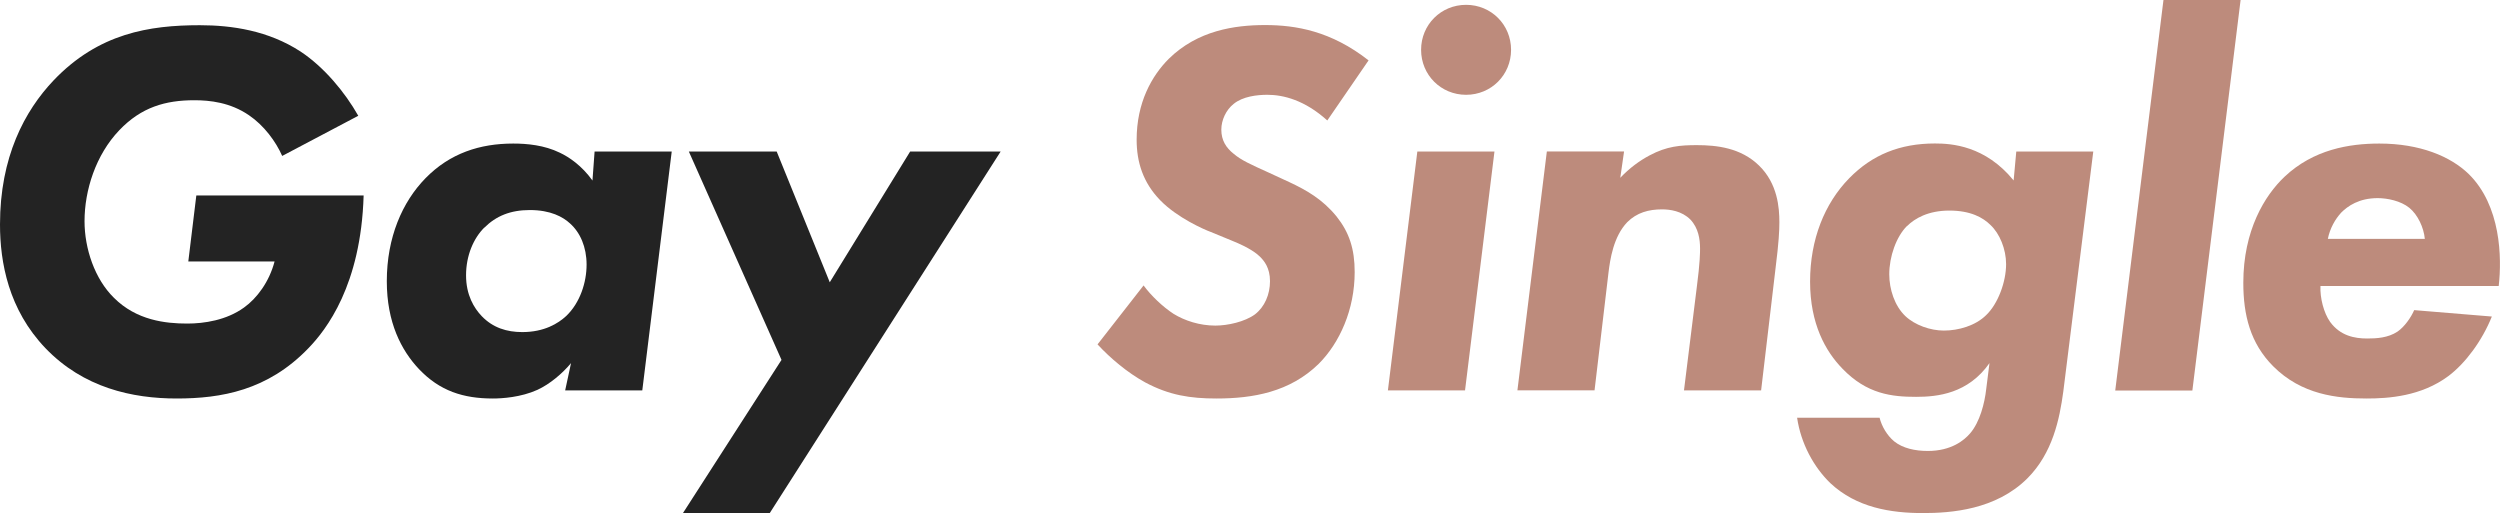 <?xml version="1.0" encoding="UTF-8"?>
<svg xmlns="http://www.w3.org/2000/svg" id="_レイヤー_2" viewBox="0 0 331.24 67.99">
  <defs>
    <style>.cls-1{fill:#bd8b7c;}.cls-1,.cls-2{stroke-width:0px;}.cls-2{fill:#232323;}</style>
  </defs>
  <g id="_レイヤー_1-2">
    <path class="cls-2" d="M26.04,25.9h22.14c-.35,11.92-4.97,17.81-7.31,20.23-5.39,5.61-11.57,6.67-17.46,6.67s-12.35-1.42-17.39-6.67C1.13,41.02,0,34.77,0,29.74c0-8.94,3.26-15.04,7.1-19.09,5.96-6.25,12.7-7.31,19.37-7.31,4.26,0,9.08.71,13.34,3.48,3.12,2.06,5.89,5.39,7.66,8.52l-10.08,5.32c-.85-1.92-2.41-4.04-4.4-5.39-2.48-1.7-5.18-1.99-7.24-1.99-3.83,0-7.03.92-9.94,3.97-3.12,3.26-4.61,7.95-4.61,12.06,0,3.62,1.35,7.66,3.9,10.15,2.98,2.98,6.81,3.41,9.72,3.41,2.2,0,5.18-.43,7.52-2.13,1.7-1.21,3.34-3.41,4.04-6.1h-11.43l1.06-8.73Z"></path>
    <path class="cls-2" d="M78.78,20.08h10.22l-3.9,31.65h-10.22l.78-3.62c-1.13,1.35-2.77,2.77-4.47,3.55-2.2.99-4.68,1.14-5.89,1.14-3.9,0-7.03-.99-9.79-3.9-2.34-2.48-4.26-6.17-4.26-11.64,0-5.82,2.06-10.5,5.11-13.63,3.26-3.34,7.24-4.61,11.64-4.61,1.84,0,4.12.21,6.17,1.21,1.21.57,2.91,1.7,4.33,3.69l.28-3.83ZM64.16,30.16c-1.42,1.42-2.41,3.69-2.41,6.32s1.06,4.33,2.06,5.39c1.49,1.56,3.34,2.13,5.39,2.13,2.91,0,4.75-1.14,5.82-2.13,1.85-1.77,2.7-4.47,2.7-6.81s-.85-4.26-2.2-5.46c-.92-.85-2.55-1.77-5.32-1.77-2.55,0-4.47.78-6.03,2.34Z"></path>
    <path class="cls-2" d="M103.55,47.69l-12.28-27.61h11.64l7.03,17.32,10.65-17.32h11.99l-30.59,47.9h-11.5l13.06-20.3Z"></path>
    <path class="cls-1" d="M175.87,15.97c-2.98-2.7-5.82-3.41-7.95-3.41-1.35,0-3.26.21-4.47,1.21-.99.78-1.63,2.13-1.63,3.41,0,1.42.64,2.41,1.63,3.19.99.85,2.27,1.42,4.61,2.48l2.77,1.28c2.27,1.06,4.4,2.27,6.25,4.54,1.7,2.13,2.41,4.33,2.41,7.38,0,4.97-1.99,9.37-4.75,12.14-3.83,3.76-8.73,4.61-13.56,4.61-3.48,0-6.25-.43-9.44-2.13-2.34-1.28-4.61-3.19-6.32-5.04l6.1-7.81c.99,1.35,2.55,2.84,3.97,3.76,1.49.92,3.48,1.56,5.54,1.56,1.63,0,3.9-.5,5.25-1.49,1.28-.99,1.99-2.63,1.99-4.4s-.78-2.7-1.35-3.26c-.36-.35-1.28-1.14-3.76-2.13l-2.77-1.14c-.78-.28-4.4-1.85-6.67-4.19-2.27-2.34-3.12-5.04-3.12-8.02,0-4.9,1.99-8.45,4.26-10.72,3.83-3.76,8.73-4.47,12.77-4.47s8.73.78,13.7,4.68l-5.46,7.95Z"></path>
    <path class="cls-1" d="M198.01,20.08l-3.9,31.65h-10.22l3.9-31.65h10.22ZM194.25.64c3.33,0,5.96,2.63,5.96,5.96s-2.63,5.96-5.96,5.96-5.96-2.63-5.96-5.96,2.63-5.96,5.96-5.96Z"></path>
    <path class="cls-1" d="M215.18,20.08l-.5,3.48c1.21-1.28,2.55-2.27,3.9-2.98,2.27-1.21,4.04-1.35,6.25-1.35,2.63,0,5.82.35,8.23,2.7,2.48,2.41,2.7,5.61,2.7,7.52,0,1.06-.07,2.63-.5,6.03l-1.92,16.25h-10.22l1.7-13.7c.43-3.26.43-4.61.43-5.11,0-1.21-.21-2.7-1.28-3.83-1.14-1.14-2.7-1.35-3.76-1.35-1.77,0-3.34.43-4.61,1.7-1.84,1.92-2.27,4.97-2.48,6.67l-1.85,15.61h-10.22l3.9-31.65h10.22Z"></path>
    <path class="cls-1" d="M267.13,20.08h10.22l-3.97,31.79c-.5,3.69-1.42,8.16-4.75,11.5-4.19,4.19-10.15,4.61-13.84,4.61-4.26,0-8.8-.71-12.28-3.97-2.2-2.13-3.9-5.25-4.4-8.66h10.93c.28,1.14.99,2.34,1.92,3.12,1.14.92,2.77,1.28,4.47,1.28,3.12,0,4.83-1.42,5.61-2.34,1.28-1.49,1.92-3.97,2.13-5.89l.43-3.41c-2.84,4.05-6.88,4.47-9.72,4.47-3.19,0-6.53-.35-9.79-3.76-2.2-2.27-4.26-5.89-4.26-11.5s1.92-10.36,5.18-13.7c3.05-3.12,6.74-4.61,11.36-4.61,2.2,0,6.67.28,10.43,4.9l.35-3.83ZM252.66,29.95c-1.42,1.42-2.34,4.05-2.34,6.39,0,1.99.71,4.19,2.13,5.54,1.28,1.21,3.33,1.92,5.11,1.92,1.92,0,4.19-.64,5.61-2.06,1.56-1.49,2.63-4.4,2.63-6.74,0-1.99-.85-4.05-2.06-5.18-.99-.99-2.63-1.92-5.46-1.92s-4.61,1.06-5.61,2.06Z"></path>
    <path class="cls-1" d="M296.87,0l-6.39,51.74h-10.22l6.39-51.74h10.22Z"></path>
    <path class="cls-1" d="M307.45,37.9c-.07,1.56.43,3.55,1.28,4.75,1.35,1.85,3.26,2.2,4.9,2.2,1.21,0,2.77-.07,4.04-.92.92-.64,1.77-1.85,2.2-2.84l10.29.85c-1.28,3.19-3.48,6.17-5.75,7.88-3.62,2.7-7.95,2.98-10.86,2.98-3.9,0-8.59-.5-12.35-4.26-3.05-3.05-3.97-6.81-3.97-11.07,0-6.96,2.84-11.57,5.46-14.05,3.83-3.62,8.59-4.4,12.56-4.4,5.39,0,9.44,1.7,11.85,4.04,4.26,4.19,4.4,11.07,3.97,14.83h-23.63ZM321.28,31.65c-.14-1.49-.92-3.19-2.06-4.12-1.14-.92-2.91-1.28-4.19-1.28-2.48,0-3.97,1.06-4.83,1.92-.78.85-1.49,2.06-1.77,3.48h12.85Z"></path>
  </g>
</svg>
